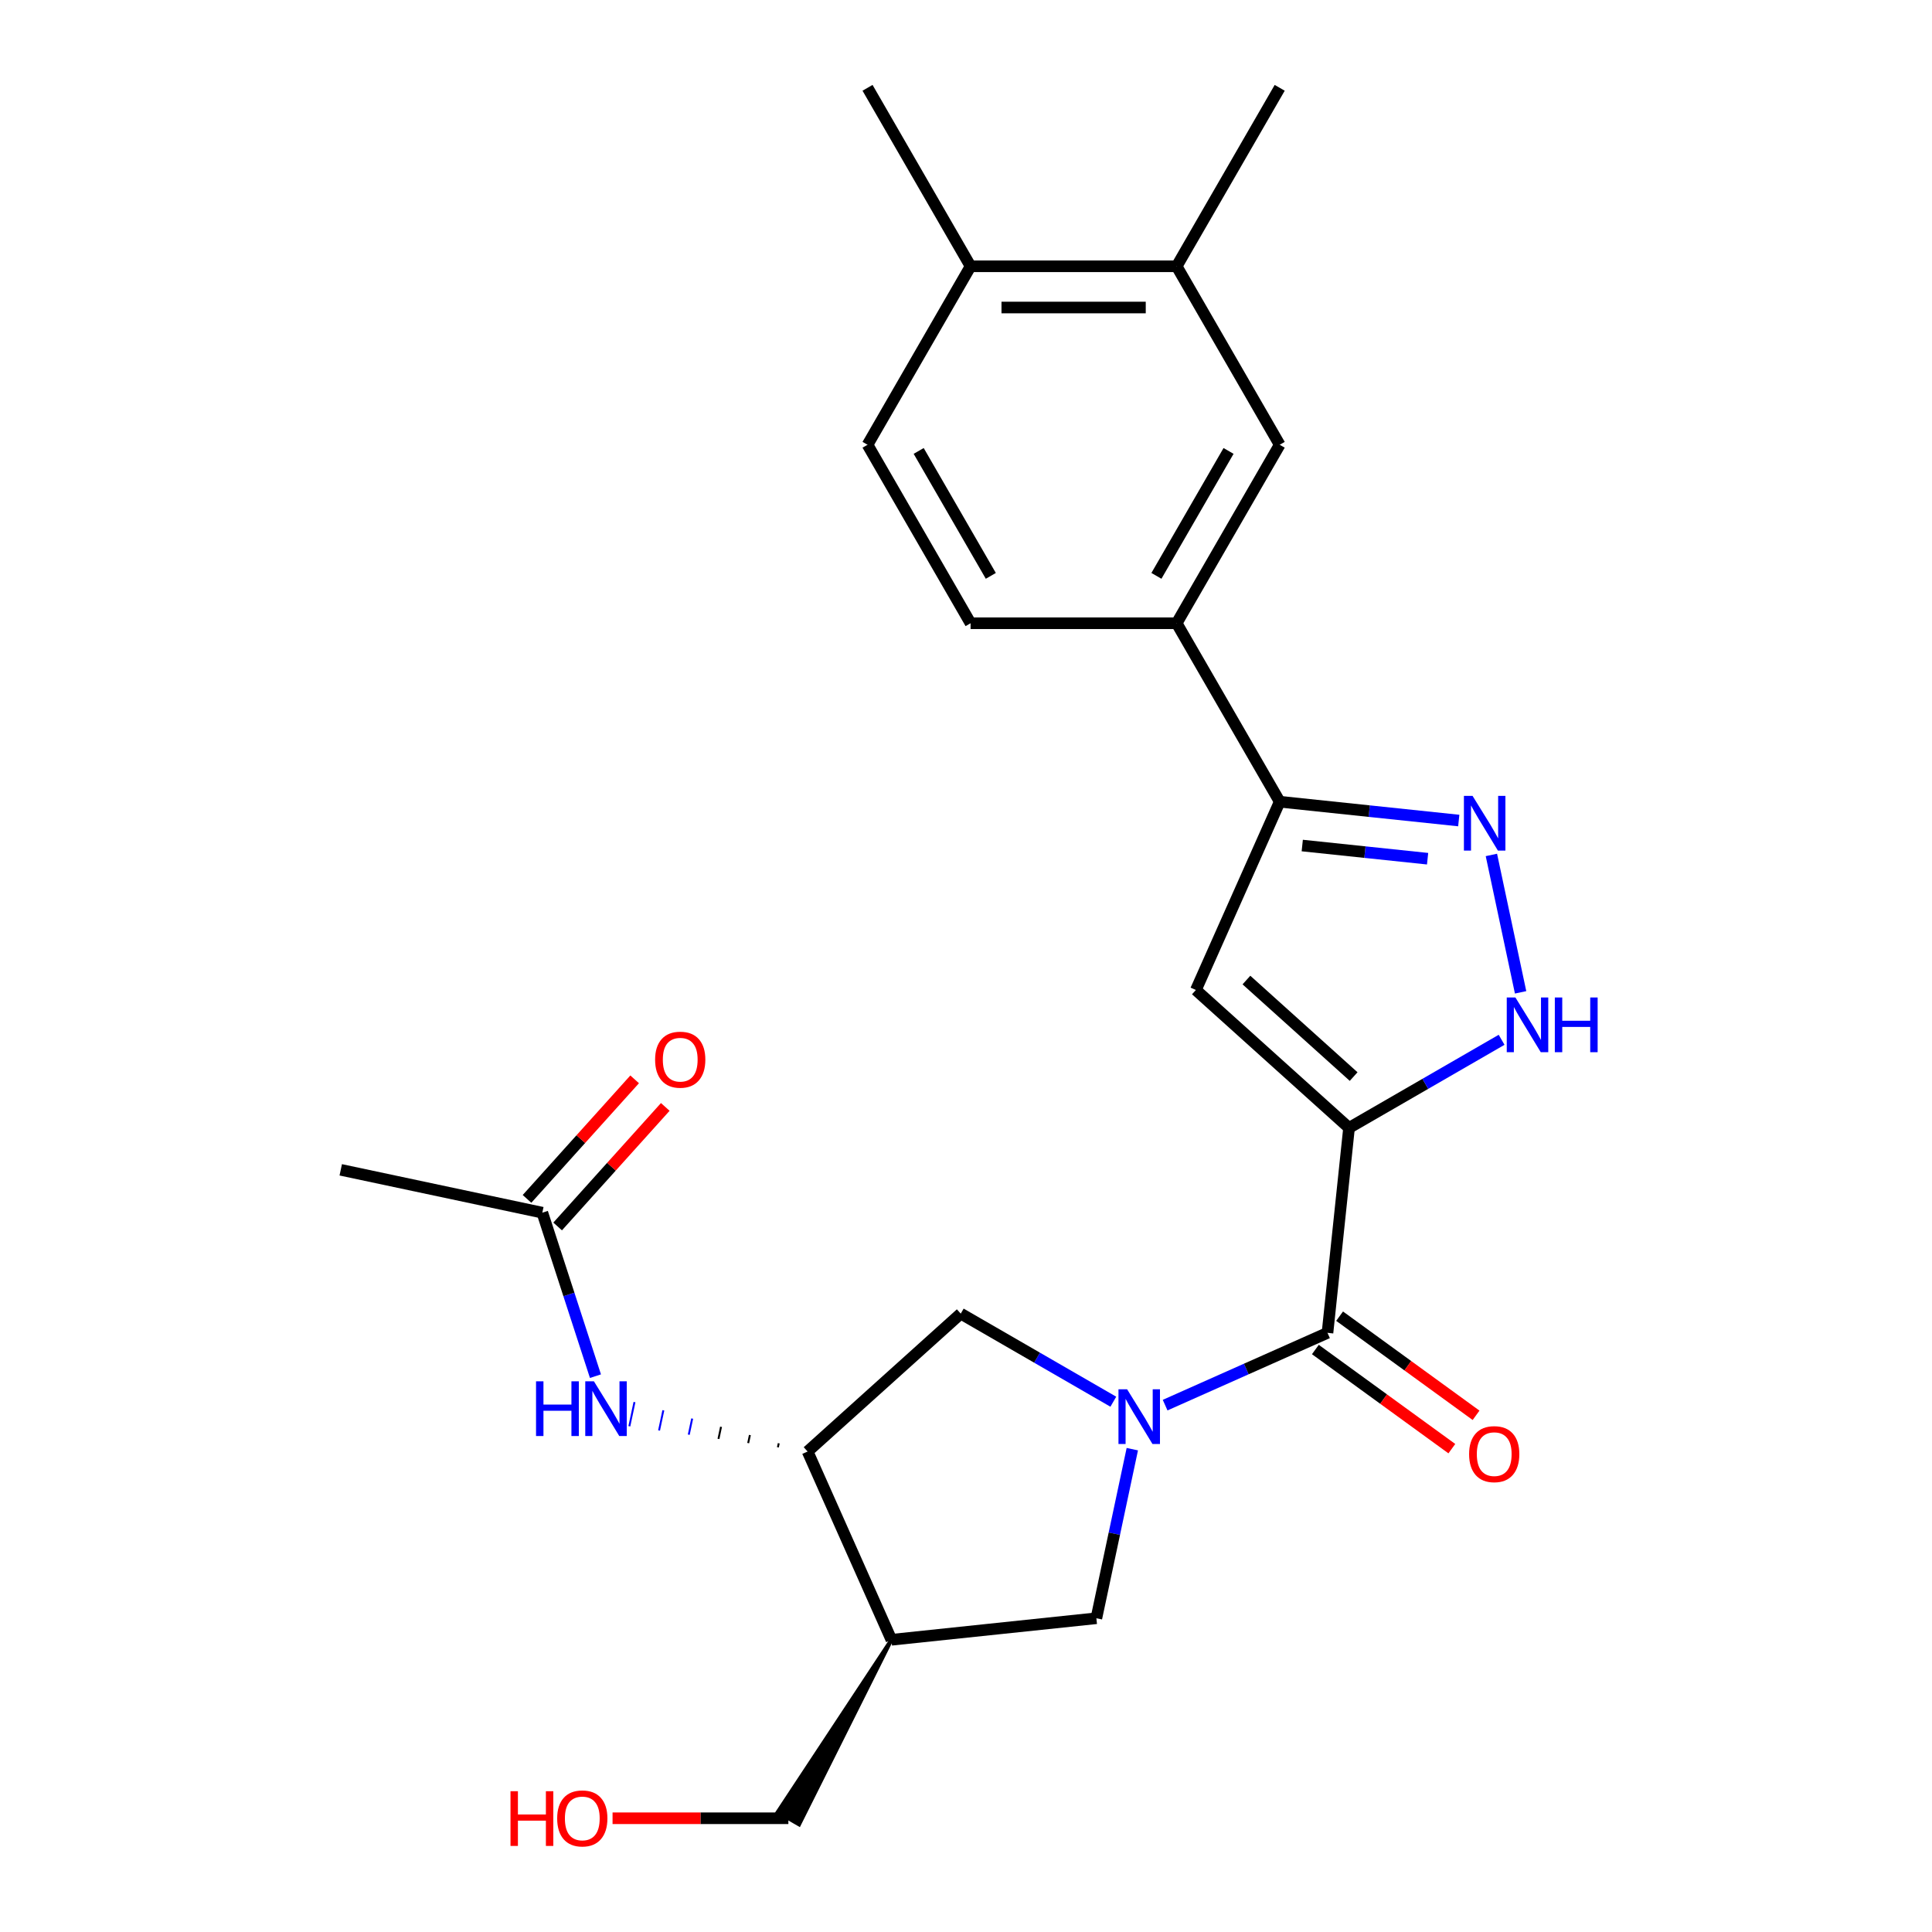 <?xml version='1.0' encoding='iso-8859-1'?>
<svg version='1.1' baseProfile='full'
              xmlns='http://www.w3.org/2000/svg'
                      xmlns:rdkit='http://www.rdkit.org/xml'
                      xmlns:xlink='http://www.w3.org/1999/xlink'
                  xml:space='preserve'
width='1000px' height='1000px' viewBox='0 0 1000 1000'>
<!-- END OF HEADER -->
<rect style='opacity:1.0;fill:#FFFFFF;stroke:none' width='1000' height='1000' x='0' y='0'> </rect>
<path class='bond-1' d='M 698.258,583.792 L 687.108,689.877' style='fill:none;fill-rule:evenodd;stroke:#000000;stroke-width:6px;stroke-linecap:butt;stroke-linejoin:miter;stroke-opacity:1' />
<path class='bond-2' d='M 698.258,583.792 L 618.987,512.416' style='fill:none;fill-rule:evenodd;stroke:#000000;stroke-width:6px;stroke-linecap:butt;stroke-linejoin:miter;stroke-opacity:1' />
<path class='bond-2' d='M 700.642,557.231 L 645.152,507.268' style='fill:none;fill-rule:evenodd;stroke:#000000;stroke-width:6px;stroke-linecap:butt;stroke-linejoin:miter;stroke-opacity:1' />
<path class='bond-3' d='M 698.258,583.792 L 737.743,560.994' style='fill:none;fill-rule:evenodd;stroke:#000000;stroke-width:6px;stroke-linecap:butt;stroke-linejoin:miter;stroke-opacity:1' />
<path class='bond-3' d='M 737.743,560.994 L 777.229,538.197' style='fill:none;fill-rule:evenodd;stroke:#0000FF;stroke-width:6px;stroke-linecap:butt;stroke-linejoin:miter;stroke-opacity:1' />
<path class='bond-0' d='M 603.067,727.294 L 645.087,708.585' style='fill:none;fill-rule:evenodd;stroke:#0000FF;stroke-width:6px;stroke-linecap:butt;stroke-linejoin:miter;stroke-opacity:1' />
<path class='bond-0' d='M 645.087,708.585 L 687.108,689.877' style='fill:none;fill-rule:evenodd;stroke:#000000;stroke-width:6px;stroke-linecap:butt;stroke-linejoin:miter;stroke-opacity:1' />
<path class='bond-8' d='M 586.083,750.09 L 576.783,793.846' style='fill:none;fill-rule:evenodd;stroke:#0000FF;stroke-width:6px;stroke-linecap:butt;stroke-linejoin:miter;stroke-opacity:1' />
<path class='bond-8' d='M 576.783,793.846 L 567.482,837.602' style='fill:none;fill-rule:evenodd;stroke:#000000;stroke-width:6px;stroke-linecap:butt;stroke-linejoin:miter;stroke-opacity:1' />
<path class='bond-9' d='M 576.253,725.523 L 536.767,702.726' style='fill:none;fill-rule:evenodd;stroke:#0000FF;stroke-width:6px;stroke-linecap:butt;stroke-linejoin:miter;stroke-opacity:1' />
<path class='bond-9' d='M 536.767,702.726 L 497.282,679.928' style='fill:none;fill-rule:evenodd;stroke:#000000;stroke-width:6px;stroke-linecap:butt;stroke-linejoin:miter;stroke-opacity:1' />
<path class='bond-15' d='M 680.838,698.507 L 716.153,724.165' style='fill:none;fill-rule:evenodd;stroke:#000000;stroke-width:6px;stroke-linecap:butt;stroke-linejoin:miter;stroke-opacity:1' />
<path class='bond-15' d='M 716.153,724.165 L 751.468,749.823' style='fill:none;fill-rule:evenodd;stroke:#FF0000;stroke-width:6px;stroke-linecap:butt;stroke-linejoin:miter;stroke-opacity:1' />
<path class='bond-15' d='M 693.377,681.247 L 728.693,706.905' style='fill:none;fill-rule:evenodd;stroke:#000000;stroke-width:6px;stroke-linecap:butt;stroke-linejoin:miter;stroke-opacity:1' />
<path class='bond-15' d='M 728.693,706.905 L 764.008,732.563' style='fill:none;fill-rule:evenodd;stroke:#FF0000;stroke-width:6px;stroke-linecap:butt;stroke-linejoin:miter;stroke-opacity:1' />
<path class='bond-5' d='M 618.987,512.416 L 662.373,414.968' style='fill:none;fill-rule:evenodd;stroke:#000000;stroke-width:6px;stroke-linecap:butt;stroke-linejoin:miter;stroke-opacity:1' />
<path class='bond-4' d='M 787.059,513.63 L 771.943,442.515' style='fill:none;fill-rule:evenodd;stroke:#0000FF;stroke-width:6px;stroke-linecap:butt;stroke-linejoin:miter;stroke-opacity:1' />
<path class='bond-25' d='M 755.051,424.709 L 708.712,419.839' style='fill:none;fill-rule:evenodd;stroke:#0000FF;stroke-width:6px;stroke-linecap:butt;stroke-linejoin:miter;stroke-opacity:1' />
<path class='bond-25' d='M 708.712,419.839 L 662.373,414.968' style='fill:none;fill-rule:evenodd;stroke:#000000;stroke-width:6px;stroke-linecap:butt;stroke-linejoin:miter;stroke-opacity:1' />
<path class='bond-25' d='M 738.92,444.465 L 706.482,441.056' style='fill:none;fill-rule:evenodd;stroke:#0000FF;stroke-width:6px;stroke-linecap:butt;stroke-linejoin:miter;stroke-opacity:1' />
<path class='bond-25' d='M 706.482,441.056 L 674.045,437.647' style='fill:none;fill-rule:evenodd;stroke:#000000;stroke-width:6px;stroke-linecap:butt;stroke-linejoin:miter;stroke-opacity:1' />
<path class='bond-11' d='M 662.373,414.968 L 609.038,322.59' style='fill:none;fill-rule:evenodd;stroke:#000000;stroke-width:6px;stroke-linecap:butt;stroke-linejoin:miter;stroke-opacity:1' />
<path class='bond-6' d='M 461.397,848.752 L 567.482,837.602' style='fill:none;fill-rule:evenodd;stroke:#000000;stroke-width:6px;stroke-linecap:butt;stroke-linejoin:miter;stroke-opacity:1' />
<path class='bond-20' d='M 461.397,848.752 L 402.52,937.93 L 413.605,944.33 Z' style='fill:#000000;fill-rule:evenodd;fill-opacity:1;stroke:#000000;stroke-width:2px;stroke-linecap:butt;stroke-linejoin:miter;stroke-opacity:1;' />
<path class='bond-26' d='M 461.397,848.752 L 418.011,751.304' style='fill:none;fill-rule:evenodd;stroke:#000000;stroke-width:6px;stroke-linecap:butt;stroke-linejoin:miter;stroke-opacity:1' />
<path class='bond-7' d='M 418.011,751.304 L 497.282,679.928' style='fill:none;fill-rule:evenodd;stroke:#000000;stroke-width:6px;stroke-linecap:butt;stroke-linejoin:miter;stroke-opacity:1' />
<path class='bond-10' d='M 403.077,747.04 L 402.634,749.126' style='fill:none;fill-rule:evenodd;stroke:#000000;stroke-width:1.0px;stroke-linecap:butt;stroke-linejoin:miter;stroke-opacity:1' />
<path class='bond-10' d='M 388.144,742.775 L 387.257,746.948' style='fill:none;fill-rule:evenodd;stroke:#000000;stroke-width:1.0px;stroke-linecap:butt;stroke-linejoin:miter;stroke-opacity:1' />
<path class='bond-10' d='M 373.21,738.51 L 371.88,744.77' style='fill:none;fill-rule:evenodd;stroke:#000000;stroke-width:1.0px;stroke-linecap:butt;stroke-linejoin:miter;stroke-opacity:1' />
<path class='bond-10' d='M 358.277,734.245 L 356.502,742.592' style='fill:none;fill-rule:evenodd;stroke:#0000FF;stroke-width:1.0px;stroke-linecap:butt;stroke-linejoin:miter;stroke-opacity:1' />
<path class='bond-10' d='M 343.343,729.981 L 341.125,740.414' style='fill:none;fill-rule:evenodd;stroke:#0000FF;stroke-width:1.0px;stroke-linecap:butt;stroke-linejoin:miter;stroke-opacity:1' />
<path class='bond-10' d='M 328.41,725.716 L 325.748,738.236' style='fill:none;fill-rule:evenodd;stroke:#0000FF;stroke-width:1.0px;stroke-linecap:butt;stroke-linejoin:miter;stroke-opacity:1' />
<path class='bond-13' d='M 308.205,712.3 L 294.457,669.989' style='fill:none;fill-rule:evenodd;stroke:#0000FF;stroke-width:6px;stroke-linecap:butt;stroke-linejoin:miter;stroke-opacity:1' />
<path class='bond-13' d='M 294.457,669.989 L 280.71,627.678' style='fill:none;fill-rule:evenodd;stroke:#000000;stroke-width:6px;stroke-linecap:butt;stroke-linejoin:miter;stroke-opacity:1' />
<path class='bond-12' d='M 609.038,322.59 L 662.373,230.211' style='fill:none;fill-rule:evenodd;stroke:#000000;stroke-width:6px;stroke-linecap:butt;stroke-linejoin:miter;stroke-opacity:1' />
<path class='bond-12' d='M 598.563,298.066 L 635.897,233.401' style='fill:none;fill-rule:evenodd;stroke:#000000;stroke-width:6px;stroke-linecap:butt;stroke-linejoin:miter;stroke-opacity:1' />
<path class='bond-17' d='M 609.038,322.59 L 502.369,322.59' style='fill:none;fill-rule:evenodd;stroke:#000000;stroke-width:6px;stroke-linecap:butt;stroke-linejoin:miter;stroke-opacity:1' />
<path class='bond-14' d='M 662.373,230.211 L 609.038,137.833' style='fill:none;fill-rule:evenodd;stroke:#000000;stroke-width:6px;stroke-linecap:butt;stroke-linejoin:miter;stroke-opacity:1' />
<path class='bond-18' d='M 288.637,634.815 L 316.491,603.88' style='fill:none;fill-rule:evenodd;stroke:#000000;stroke-width:6px;stroke-linecap:butt;stroke-linejoin:miter;stroke-opacity:1' />
<path class='bond-18' d='M 316.491,603.88 L 344.346,572.944' style='fill:none;fill-rule:evenodd;stroke:#FF0000;stroke-width:6px;stroke-linecap:butt;stroke-linejoin:miter;stroke-opacity:1' />
<path class='bond-18' d='M 272.782,620.54 L 300.637,589.605' style='fill:none;fill-rule:evenodd;stroke:#000000;stroke-width:6px;stroke-linecap:butt;stroke-linejoin:miter;stroke-opacity:1' />
<path class='bond-18' d='M 300.637,589.605 L 328.492,558.669' style='fill:none;fill-rule:evenodd;stroke:#FF0000;stroke-width:6px;stroke-linecap:butt;stroke-linejoin:miter;stroke-opacity:1' />
<path class='bond-23' d='M 280.71,627.678 L 176.371,605.5' style='fill:none;fill-rule:evenodd;stroke:#000000;stroke-width:6px;stroke-linecap:butt;stroke-linejoin:miter;stroke-opacity:1' />
<path class='bond-22' d='M 609.038,137.833 L 662.373,45.455' style='fill:none;fill-rule:evenodd;stroke:#000000;stroke-width:6px;stroke-linecap:butt;stroke-linejoin:miter;stroke-opacity:1' />
<path class='bond-27' d='M 609.038,137.833 L 502.369,137.833' style='fill:none;fill-rule:evenodd;stroke:#000000;stroke-width:6px;stroke-linecap:butt;stroke-linejoin:miter;stroke-opacity:1' />
<path class='bond-27' d='M 593.038,159.167 L 518.369,159.167' style='fill:none;fill-rule:evenodd;stroke:#000000;stroke-width:6px;stroke-linecap:butt;stroke-linejoin:miter;stroke-opacity:1' />
<path class='bond-16' d='M 502.369,137.833 L 449.034,230.211' style='fill:none;fill-rule:evenodd;stroke:#000000;stroke-width:6px;stroke-linecap:butt;stroke-linejoin:miter;stroke-opacity:1' />
<path class='bond-24' d='M 502.369,137.833 L 449.034,45.455' style='fill:none;fill-rule:evenodd;stroke:#000000;stroke-width:6px;stroke-linecap:butt;stroke-linejoin:miter;stroke-opacity:1' />
<path class='bond-19' d='M 502.369,322.59 L 449.034,230.211' style='fill:none;fill-rule:evenodd;stroke:#000000;stroke-width:6px;stroke-linecap:butt;stroke-linejoin:miter;stroke-opacity:1' />
<path class='bond-19' d='M 512.844,298.066 L 475.51,233.401' style='fill:none;fill-rule:evenodd;stroke:#000000;stroke-width:6px;stroke-linecap:butt;stroke-linejoin:miter;stroke-opacity:1' />
<path class='bond-21' d='M 408.062,941.13 L 362.561,941.13' style='fill:none;fill-rule:evenodd;stroke:#000000;stroke-width:6px;stroke-linecap:butt;stroke-linejoin:miter;stroke-opacity:1' />
<path class='bond-21' d='M 362.561,941.13 L 317.06,941.13' style='fill:none;fill-rule:evenodd;stroke:#FF0000;stroke-width:6px;stroke-linecap:butt;stroke-linejoin:miter;stroke-opacity:1' />
<path  class='atom-1' d='M 583.4 719.103
L 592.68 734.103
Q 593.6 735.583, 595.08 738.263
Q 596.56 740.943, 596.64 741.103
L 596.64 719.103
L 600.4 719.103
L 600.4 747.423
L 596.52 747.423
L 586.56 731.023
Q 585.4 729.103, 584.16 726.903
Q 582.96 724.703, 582.6 724.023
L 582.6 747.423
L 578.92 747.423
L 578.92 719.103
L 583.4 719.103
' fill='#0000FF'/>
<path  class='atom-4' d='M 784.376 516.297
L 793.656 531.297
Q 794.576 532.777, 796.056 535.457
Q 797.536 538.137, 797.616 538.297
L 797.616 516.297
L 801.376 516.297
L 801.376 544.617
L 797.496 544.617
L 787.536 528.217
Q 786.376 526.297, 785.136 524.097
Q 783.936 521.897, 783.576 521.217
L 783.576 544.617
L 779.896 544.617
L 779.896 516.297
L 784.376 516.297
' fill='#0000FF'/>
<path  class='atom-4' d='M 804.776 516.297
L 808.616 516.297
L 808.616 528.337
L 823.096 528.337
L 823.096 516.297
L 826.936 516.297
L 826.936 544.617
L 823.096 544.617
L 823.096 531.537
L 808.616 531.537
L 808.616 544.617
L 804.776 544.617
L 804.776 516.297
' fill='#0000FF'/>
<path  class='atom-5' d='M 762.198 411.958
L 771.478 426.958
Q 772.398 428.438, 773.878 431.118
Q 775.358 433.798, 775.438 433.958
L 775.438 411.958
L 779.198 411.958
L 779.198 440.278
L 775.318 440.278
L 765.358 423.878
Q 764.198 421.958, 762.958 419.758
Q 761.758 417.558, 761.398 416.878
L 761.398 440.278
L 757.718 440.278
L 757.718 411.958
L 762.198 411.958
' fill='#0000FF'/>
<path  class='atom-11' d='M 277.452 714.966
L 281.292 714.966
L 281.292 727.006
L 295.772 727.006
L 295.772 714.966
L 299.612 714.966
L 299.612 743.286
L 295.772 743.286
L 295.772 730.206
L 281.292 730.206
L 281.292 743.286
L 277.452 743.286
L 277.452 714.966
' fill='#0000FF'/>
<path  class='atom-11' d='M 307.412 714.966
L 316.692 729.966
Q 317.612 731.446, 319.092 734.126
Q 320.572 736.806, 320.652 736.966
L 320.652 714.966
L 324.412 714.966
L 324.412 743.286
L 320.532 743.286
L 310.572 726.886
Q 309.412 724.966, 308.172 722.766
Q 306.972 720.566, 306.612 719.886
L 306.612 743.286
L 302.932 743.286
L 302.932 714.966
L 307.412 714.966
' fill='#0000FF'/>
<path  class='atom-16' d='M 760.405 752.656
Q 760.405 745.856, 763.765 742.056
Q 767.125 738.256, 773.405 738.256
Q 779.685 738.256, 783.045 742.056
Q 786.405 745.856, 786.405 752.656
Q 786.405 759.536, 783.005 763.456
Q 779.605 767.336, 773.405 767.336
Q 767.165 767.336, 763.765 763.456
Q 760.405 759.576, 760.405 752.656
M 773.405 764.136
Q 777.725 764.136, 780.045 761.256
Q 782.405 758.336, 782.405 752.656
Q 782.405 747.096, 780.045 744.296
Q 777.725 741.456, 773.405 741.456
Q 769.085 741.456, 766.725 744.256
Q 764.405 747.056, 764.405 752.656
Q 764.405 758.376, 766.725 761.256
Q 769.085 764.136, 773.405 764.136
' fill='#FF0000'/>
<path  class='atom-19' d='M 339.085 548.487
Q 339.085 541.687, 342.445 537.887
Q 345.805 534.087, 352.085 534.087
Q 358.365 534.087, 361.725 537.887
Q 365.085 541.687, 365.085 548.487
Q 365.085 555.367, 361.685 559.287
Q 358.285 563.167, 352.085 563.167
Q 345.845 563.167, 342.445 559.287
Q 339.085 555.407, 339.085 548.487
M 352.085 559.967
Q 356.405 559.967, 358.725 557.087
Q 361.085 554.167, 361.085 548.487
Q 361.085 542.927, 358.725 540.127
Q 356.405 537.287, 352.085 537.287
Q 347.765 537.287, 345.405 540.087
Q 343.085 542.887, 343.085 548.487
Q 343.085 554.207, 345.405 557.087
Q 347.765 559.967, 352.085 559.967
' fill='#FF0000'/>
<path  class='atom-22' d='M 264.233 927.13
L 268.073 927.13
L 268.073 939.17
L 282.553 939.17
L 282.553 927.13
L 286.393 927.13
L 286.393 955.45
L 282.553 955.45
L 282.553 942.37
L 268.073 942.37
L 268.073 955.45
L 264.233 955.45
L 264.233 927.13
' fill='#FF0000'/>
<path  class='atom-22' d='M 288.393 941.21
Q 288.393 934.41, 291.753 930.61
Q 295.113 926.81, 301.393 926.81
Q 307.673 926.81, 311.033 930.61
Q 314.393 934.41, 314.393 941.21
Q 314.393 948.09, 310.993 952.01
Q 307.593 955.89, 301.393 955.89
Q 295.153 955.89, 291.753 952.01
Q 288.393 948.13, 288.393 941.21
M 301.393 952.69
Q 305.713 952.69, 308.033 949.81
Q 310.393 946.89, 310.393 941.21
Q 310.393 935.65, 308.033 932.85
Q 305.713 930.01, 301.393 930.01
Q 297.073 930.01, 294.713 932.81
Q 292.393 935.61, 292.393 941.21
Q 292.393 946.93, 294.713 949.81
Q 297.073 952.69, 301.393 952.69
' fill='#FF0000'/>
</svg>
